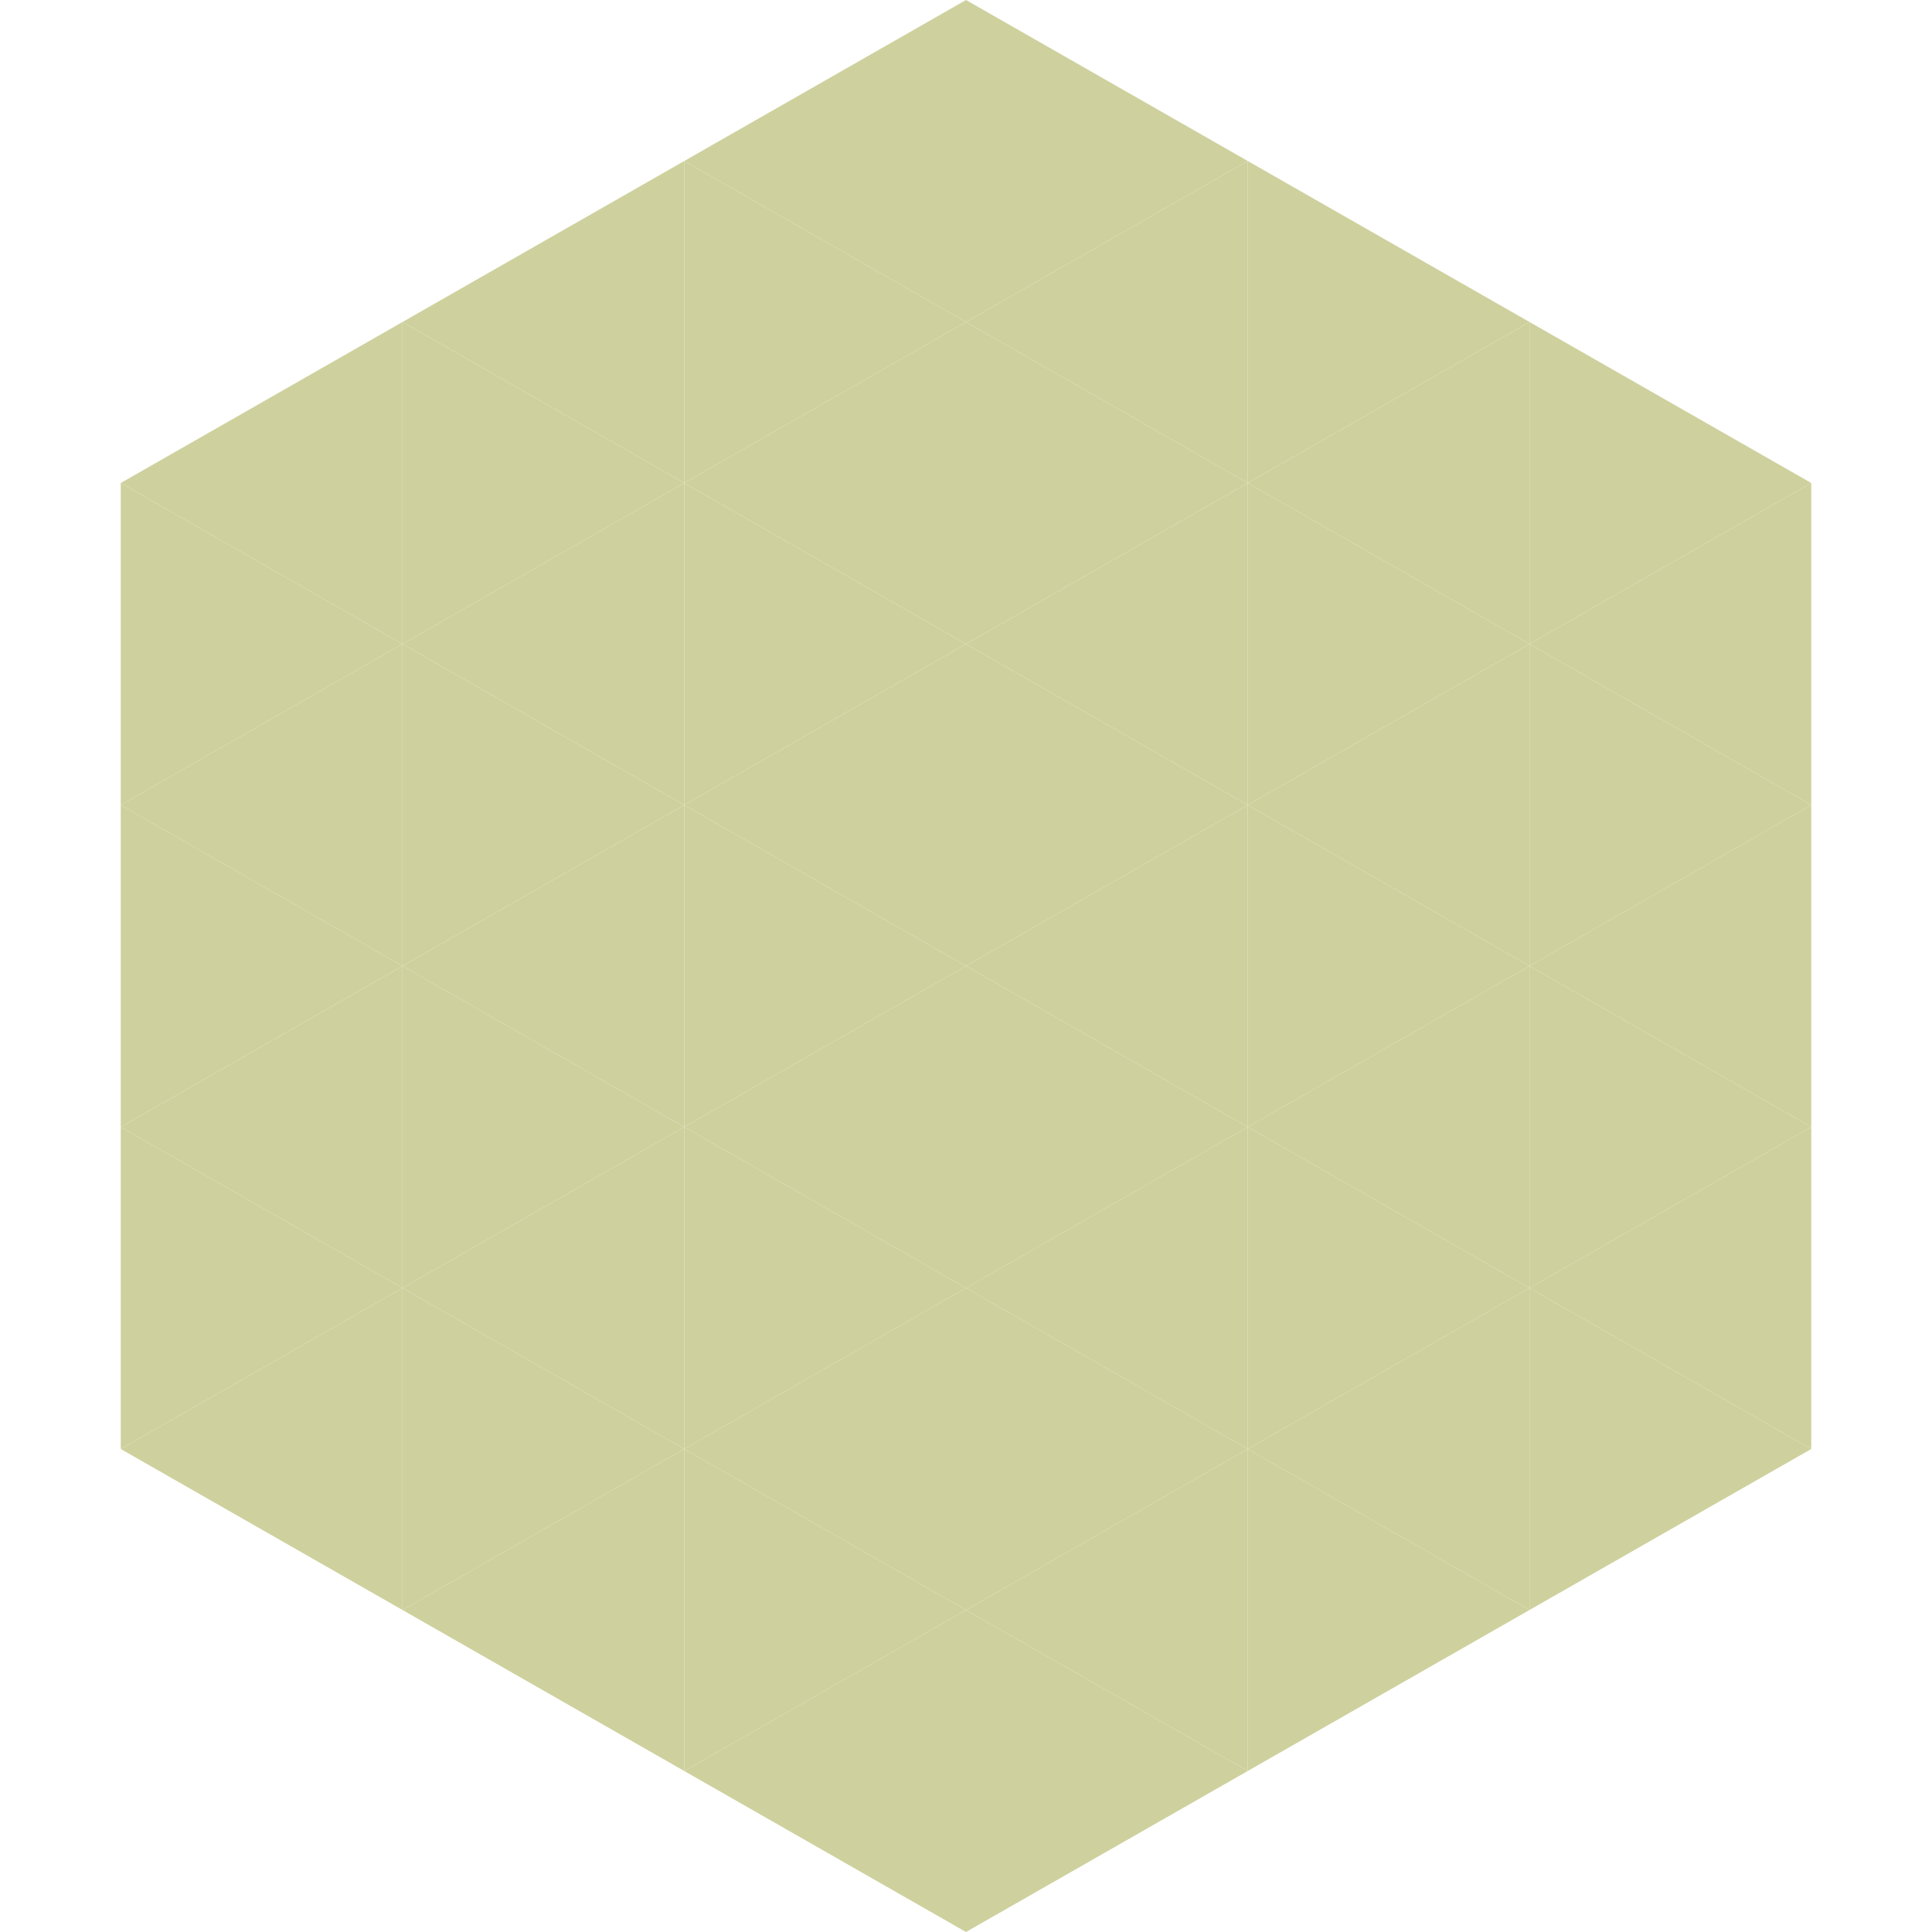 <?xml version="1.0"?>
<!-- Generated by SVGo -->
<svg width="240" height="240"
     xmlns="http://www.w3.org/2000/svg"
     xmlns:xlink="http://www.w3.org/1999/xlink">
<polygon points="50,40 15,60 50,80" style="fill:rgb(206,209,157)" />
<polygon points="190,40 225,60 190,80" style="fill:rgb(206,209,157)" />
<polygon points="15,60 50,80 15,100" style="fill:rgb(206,209,157)" />
<polygon points="225,60 190,80 225,100" style="fill:rgb(206,209,157)" />
<polygon points="50,80 15,100 50,120" style="fill:rgb(206,209,157)" />
<polygon points="190,80 225,100 190,120" style="fill:rgb(206,209,157)" />
<polygon points="15,100 50,120 15,140" style="fill:rgb(206,209,157)" />
<polygon points="225,100 190,120 225,140" style="fill:rgb(206,209,157)" />
<polygon points="50,120 15,140 50,160" style="fill:rgb(206,209,157)" />
<polygon points="190,120 225,140 190,160" style="fill:rgb(206,209,157)" />
<polygon points="15,140 50,160 15,180" style="fill:rgb(206,209,157)" />
<polygon points="225,140 190,160 225,180" style="fill:rgb(206,209,157)" />
<polygon points="50,160 15,180 50,200" style="fill:rgb(206,209,157)" />
<polygon points="190,160 225,180 190,200" style="fill:rgb(206,209,157)" />
<polygon points="15,180 50,200 15,220" style="fill:rgb(255,255,255); fill-opacity:0" />
<polygon points="225,180 190,200 225,220" style="fill:rgb(255,255,255); fill-opacity:0" />
<polygon points="50,0 85,20 50,40" style="fill:rgb(255,255,255); fill-opacity:0" />
<polygon points="190,0 155,20 190,40" style="fill:rgb(255,255,255); fill-opacity:0" />
<polygon points="85,20 50,40 85,60" style="fill:rgb(206,209,157)" />
<polygon points="155,20 190,40 155,60" style="fill:rgb(206,209,157)" />
<polygon points="50,40 85,60 50,80" style="fill:rgb(206,209,157)" />
<polygon points="190,40 155,60 190,80" style="fill:rgb(206,209,157)" />
<polygon points="85,60 50,80 85,100" style="fill:rgb(206,209,157)" />
<polygon points="155,60 190,80 155,100" style="fill:rgb(206,209,157)" />
<polygon points="50,80 85,100 50,120" style="fill:rgb(206,209,157)" />
<polygon points="190,80 155,100 190,120" style="fill:rgb(206,209,157)" />
<polygon points="85,100 50,120 85,140" style="fill:rgb(206,209,157)" />
<polygon points="155,100 190,120 155,140" style="fill:rgb(206,209,157)" />
<polygon points="50,120 85,140 50,160" style="fill:rgb(206,209,157)" />
<polygon points="190,120 155,140 190,160" style="fill:rgb(206,209,157)" />
<polygon points="85,140 50,160 85,180" style="fill:rgb(206,209,157)" />
<polygon points="155,140 190,160 155,180" style="fill:rgb(206,209,157)" />
<polygon points="50,160 85,180 50,200" style="fill:rgb(206,209,157)" />
<polygon points="190,160 155,180 190,200" style="fill:rgb(206,209,157)" />
<polygon points="85,180 50,200 85,220" style="fill:rgb(206,209,157)" />
<polygon points="155,180 190,200 155,220" style="fill:rgb(206,209,157)" />
<polygon points="120,0 85,20 120,40" style="fill:rgb(206,209,157)" />
<polygon points="120,0 155,20 120,40" style="fill:rgb(206,209,157)" />
<polygon points="85,20 120,40 85,60" style="fill:rgb(206,209,157)" />
<polygon points="155,20 120,40 155,60" style="fill:rgb(206,209,157)" />
<polygon points="120,40 85,60 120,80" style="fill:rgb(206,209,157)" />
<polygon points="120,40 155,60 120,80" style="fill:rgb(206,209,157)" />
<polygon points="85,60 120,80 85,100" style="fill:rgb(206,209,157)" />
<polygon points="155,60 120,80 155,100" style="fill:rgb(206,209,157)" />
<polygon points="120,80 85,100 120,120" style="fill:rgb(206,209,157)" />
<polygon points="120,80 155,100 120,120" style="fill:rgb(206,209,157)" />
<polygon points="85,100 120,120 85,140" style="fill:rgb(206,209,157)" />
<polygon points="155,100 120,120 155,140" style="fill:rgb(206,209,157)" />
<polygon points="120,120 85,140 120,160" style="fill:rgb(206,209,157)" />
<polygon points="120,120 155,140 120,160" style="fill:rgb(206,209,157)" />
<polygon points="85,140 120,160 85,180" style="fill:rgb(206,209,157)" />
<polygon points="155,140 120,160 155,180" style="fill:rgb(206,209,157)" />
<polygon points="120,160 85,180 120,200" style="fill:rgb(206,209,157)" />
<polygon points="120,160 155,180 120,200" style="fill:rgb(206,209,157)" />
<polygon points="85,180 120,200 85,220" style="fill:rgb(206,209,157)" />
<polygon points="155,180 120,200 155,220" style="fill:rgb(206,209,157)" />
<polygon points="120,200 85,220 120,240" style="fill:rgb(206,209,157)" />
<polygon points="120,200 155,220 120,240" style="fill:rgb(206,209,157)" />
<polygon points="85,220 120,240 85,260" style="fill:rgb(255,255,255); fill-opacity:0" />
<polygon points="155,220 120,240 155,260" style="fill:rgb(255,255,255); fill-opacity:0" />
</svg>
